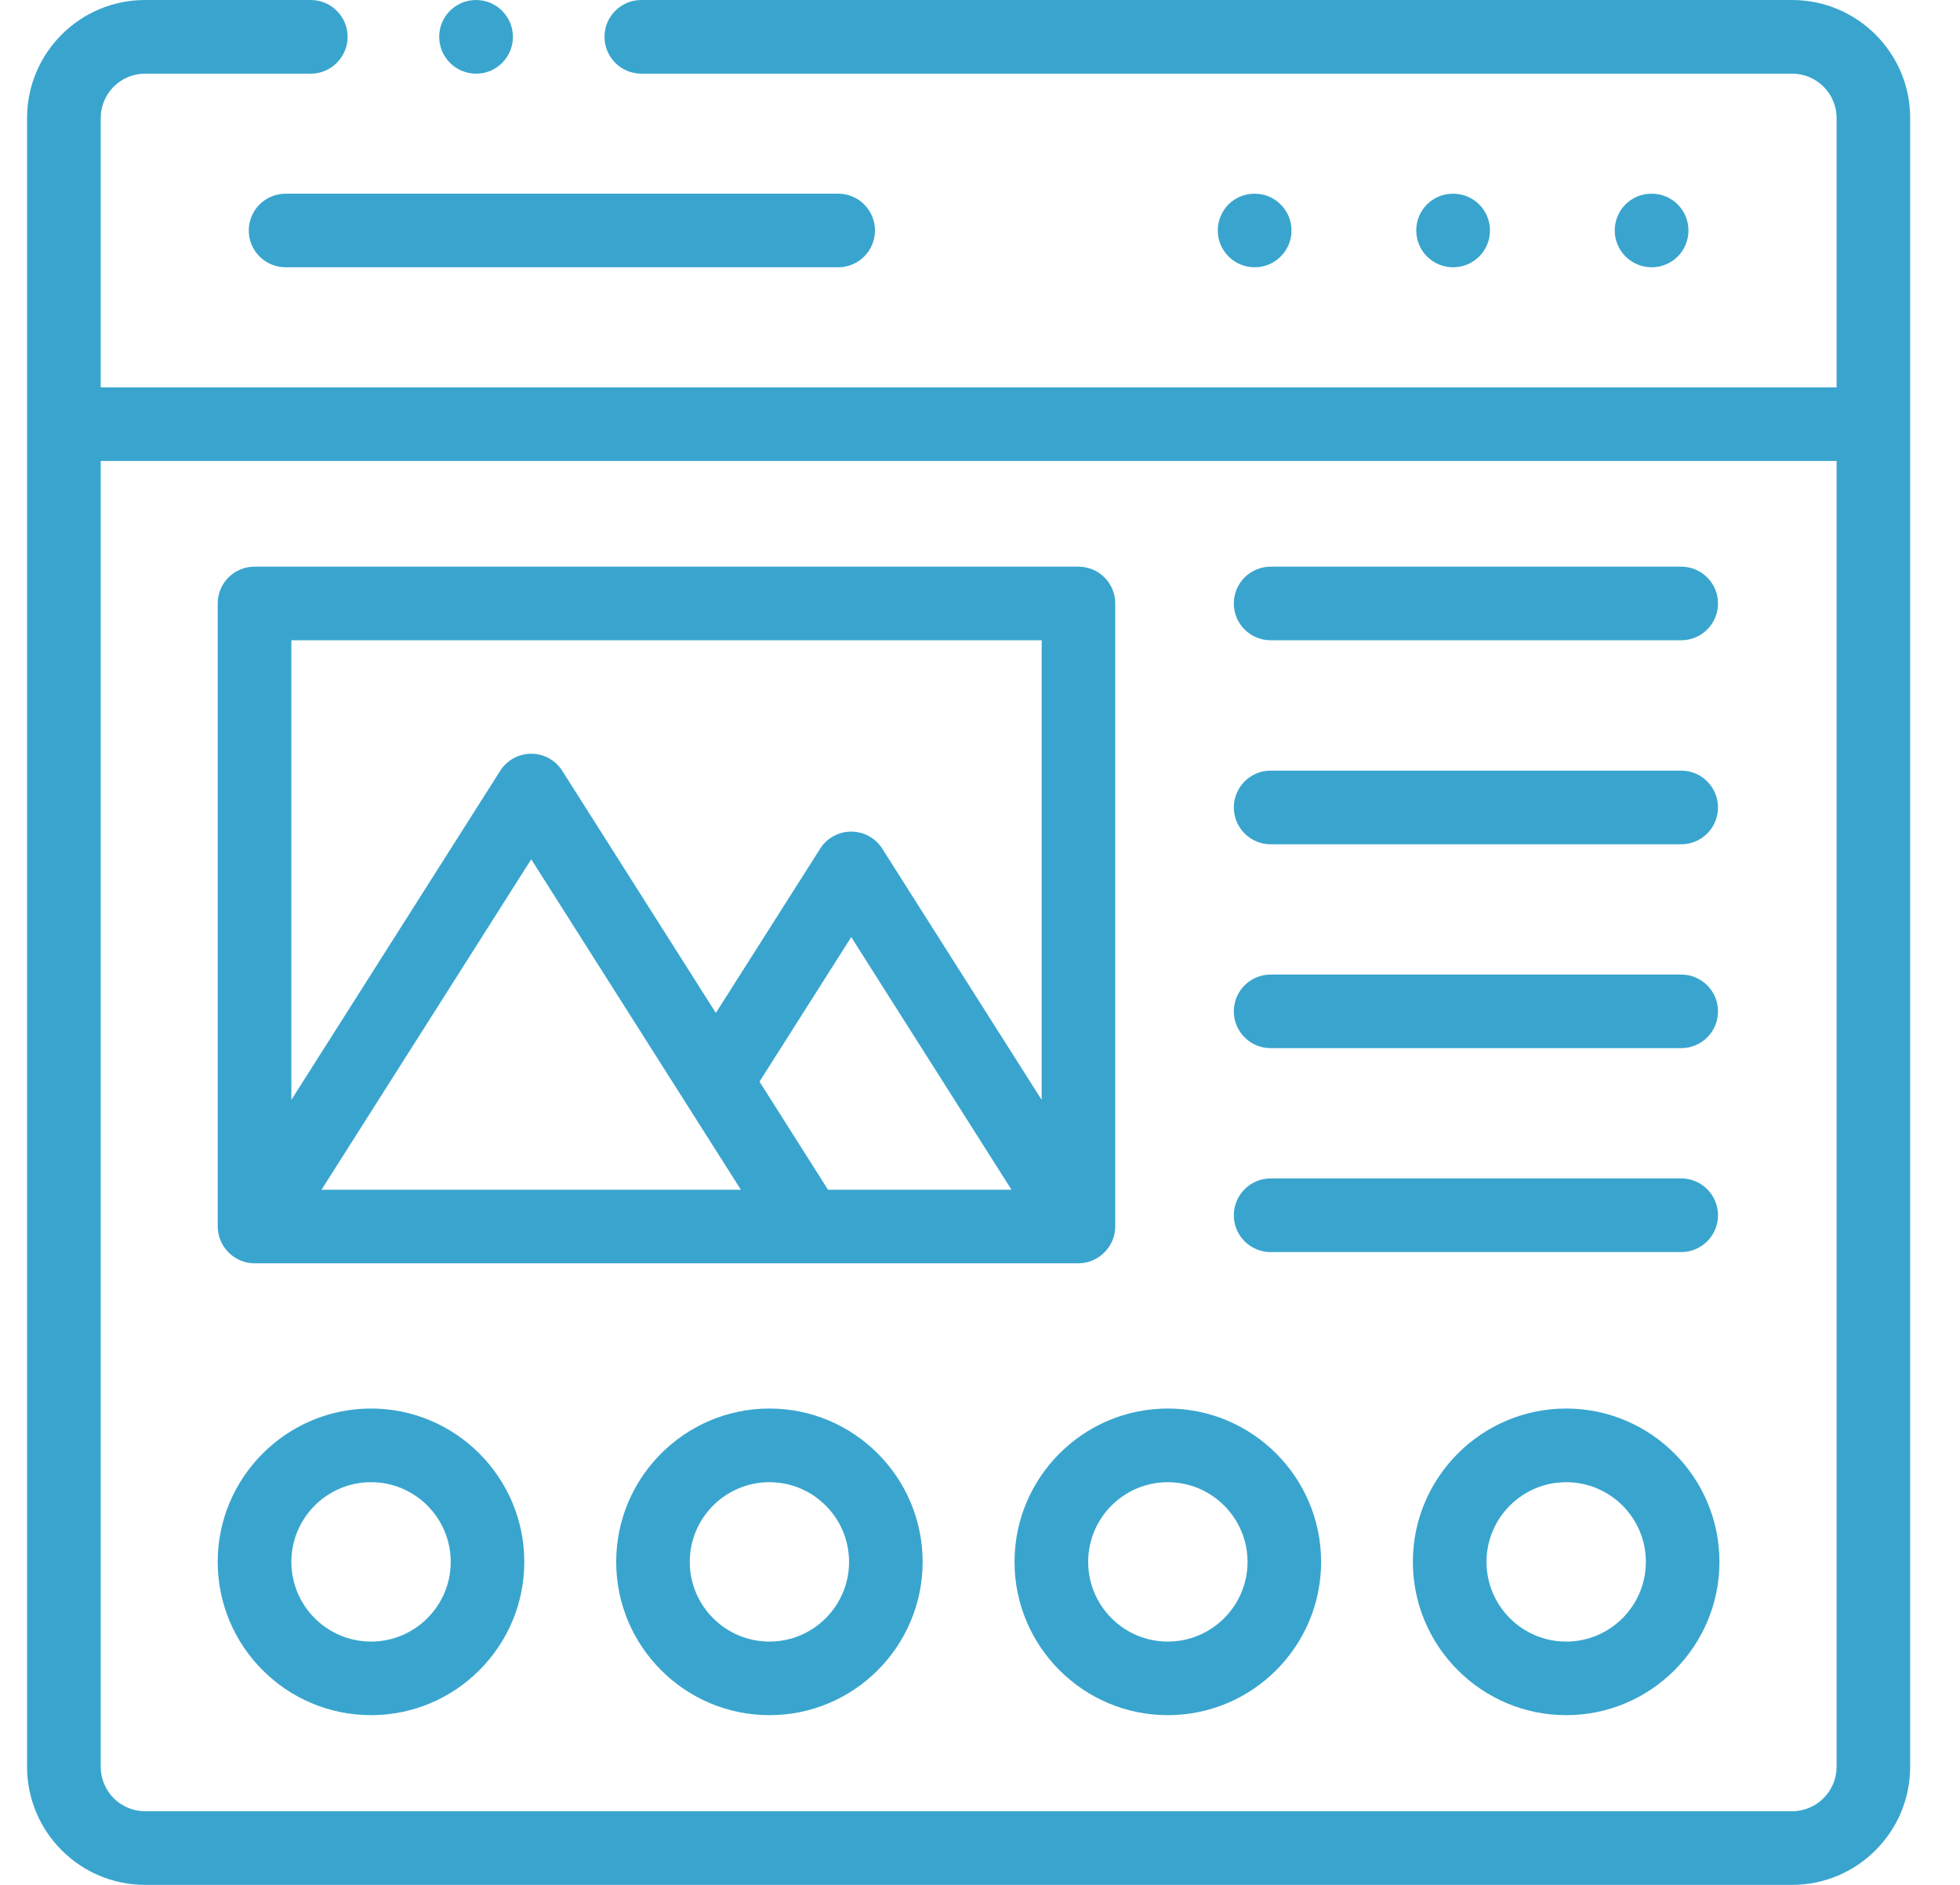 <svg width="26" height="25" viewBox="0 0 26 25" fill="none" xmlns="http://www.w3.org/2000/svg">
<path d="M19.765 3.057C19.765 2.787 19.546 2.569 19.276 2.569H19.273C19.004 2.569 18.787 2.787 18.787 3.057C18.787 3.327 19.006 3.545 19.276 3.545C19.546 3.545 19.765 3.327 19.765 3.057Z" fill="#39A5CE"/>
<path d="M22.398 3.057C22.398 2.787 22.18 2.569 21.91 2.569H21.907C21.637 2.569 21.42 2.787 21.42 3.057C21.42 3.327 21.64 3.545 21.91 3.545C22.18 3.545 22.398 3.327 22.398 3.057Z" fill="#39A5CE"/>
<path d="M17.132 3.057C17.132 2.787 16.913 2.569 16.644 2.569H16.641C16.371 2.569 16.154 2.787 16.154 3.057C16.154 3.327 16.374 3.545 16.644 3.545C16.913 3.545 17.132 3.327 17.132 3.057Z" fill="#39A5CE"/>
<path d="M3.3 3.057C3.3 3.327 3.519 3.545 3.789 3.545H11.119C11.388 3.545 11.607 3.327 11.607 3.057C11.607 2.787 11.388 2.569 11.119 2.569H3.789C3.519 2.569 3.3 2.787 3.3 3.057Z" fill="#39A5CE"/>
<path d="M23.773 0H8.507C8.237 0 8.019 0.219 8.019 0.488C8.019 0.758 8.237 0.977 8.507 0.977H23.773C24.098 0.977 24.363 1.241 24.363 1.565V5.138H1.336V1.565C1.336 1.241 1.6 0.977 1.924 0.977H4.122C4.392 0.977 4.611 0.758 4.611 0.488C4.611 0.219 4.392 0 4.122 0H1.924C1.061 0 0.359 0.702 0.359 1.565V23.433C0.359 24.297 1.061 25 1.924 25H23.773C24.637 25 25.339 24.297 25.339 23.433V1.565C25.339 0.702 24.637 0 23.773 0ZM23.773 24.023H1.924C1.6 24.023 1.336 23.759 1.336 23.433V6.114H24.363V23.433C24.363 23.759 24.098 24.023 23.773 24.023Z" fill="#39A5CE"/>
<path d="M4.922 18.682C3.801 18.682 2.888 19.595 2.888 20.716C2.888 21.837 3.8 22.749 4.922 22.749C6.043 22.749 6.955 21.837 6.955 20.716C6.955 19.595 6.043 18.682 4.922 18.682ZM4.922 21.773C4.339 21.773 3.865 21.299 3.865 20.716C3.865 20.133 4.339 19.659 4.922 19.659C5.505 19.659 5.979 20.133 5.979 20.716C5.979 21.299 5.505 21.773 4.922 21.773Z" fill="#39A5CE"/>
<path d="M10.207 18.682C9.086 18.682 8.174 19.595 8.174 20.716C8.174 21.837 9.086 22.749 10.207 22.749C11.328 22.749 12.239 21.837 12.239 20.716C12.239 19.595 11.328 18.682 10.207 18.682ZM10.207 21.773C9.624 21.773 9.15 21.299 9.15 20.716C9.15 20.133 9.624 19.659 10.207 19.659C10.789 19.659 11.263 20.133 11.263 20.716C11.263 21.299 10.789 21.773 10.207 21.773Z" fill="#39A5CE"/>
<path d="M15.491 18.682C14.37 18.682 13.458 19.595 13.458 20.716C13.458 21.837 14.37 22.749 15.491 22.749C16.613 22.749 17.525 21.837 17.525 20.716C17.525 19.595 16.613 18.682 15.491 18.682ZM15.491 21.773C14.908 21.773 14.435 21.299 14.435 20.716C14.435 20.133 14.908 19.659 15.491 19.659C16.074 19.659 16.549 20.133 16.549 20.716C16.549 21.299 16.074 21.773 15.491 21.773Z" fill="#39A5CE"/>
<path d="M20.776 18.682C19.655 18.682 18.742 19.595 18.742 20.716C18.742 21.837 19.655 22.749 20.776 22.749C21.897 22.749 22.809 21.837 22.809 20.716C22.809 19.595 21.897 18.682 20.776 18.682ZM20.776 21.773C20.193 21.773 19.719 21.299 19.719 20.716C19.719 20.133 20.193 19.659 20.776 19.659C21.359 19.659 21.833 20.133 21.833 20.716C21.833 21.299 21.359 21.773 20.776 21.773Z" fill="#39A5CE"/>
<path d="M2.89 16.302C2.907 16.555 3.123 16.756 3.377 16.756H14.305C14.572 16.756 14.794 16.534 14.794 16.268V8.004C14.794 7.734 14.576 7.516 14.306 7.516H3.376C3.107 7.516 2.888 7.734 2.888 8.004V16.268C2.889 16.28 2.889 16.291 2.89 16.302ZM10.984 15.78L10.075 14.346L11.292 12.429L13.418 15.78H10.984ZM9.828 15.78H4.265L7.047 11.397L9.828 15.78ZM13.818 8.492V14.588L11.704 11.257C11.614 11.115 11.459 11.03 11.292 11.03C11.125 11.03 10.969 11.115 10.88 11.256L9.496 13.435L7.459 10.224C7.37 10.083 7.214 9.997 7.047 9.997C7.047 9.997 7.047 9.997 7.047 9.997C6.88 9.997 6.724 10.083 6.635 10.224L3.865 14.588V8.492H13.818Z" fill="#39A5CE"/>
<path d="M16.855 8.492H22.302C22.571 8.492 22.79 8.274 22.79 8.004C22.79 7.734 22.571 7.516 22.302 7.516H16.855C16.586 7.516 16.367 7.734 16.367 8.004C16.367 8.274 16.586 8.492 16.855 8.492Z" fill="#39A5CE"/>
<path d="M16.855 11.198H22.302C22.571 11.198 22.79 10.979 22.79 10.71C22.79 10.44 22.571 10.221 22.302 10.221H16.855C16.586 10.221 16.367 10.44 16.367 10.71C16.367 10.979 16.586 11.198 16.855 11.198Z" fill="#39A5CE"/>
<path d="M16.855 13.902H22.302C22.571 13.902 22.79 13.684 22.79 13.414C22.79 13.144 22.571 12.926 22.302 12.926H16.855C16.586 12.926 16.367 13.144 16.367 13.414C16.367 13.684 16.586 13.902 16.855 13.902Z" fill="#39A5CE"/>
<path d="M16.855 16.607H22.302C22.571 16.607 22.79 16.388 22.79 16.119C22.79 15.849 22.571 15.63 22.302 15.63H16.855C16.586 15.63 16.367 15.849 16.367 16.119C16.367 16.388 16.586 16.607 16.855 16.607Z" fill="#39A5CE"/>
<path d="M6.315 0.977H6.317C6.587 0.977 6.804 0.758 6.804 0.488C6.804 0.219 6.584 0 6.315 0C6.045 0 5.826 0.219 5.826 0.488C5.826 0.758 6.045 0.977 6.315 0.977Z" fill="#39A5CE"/>
</svg>
